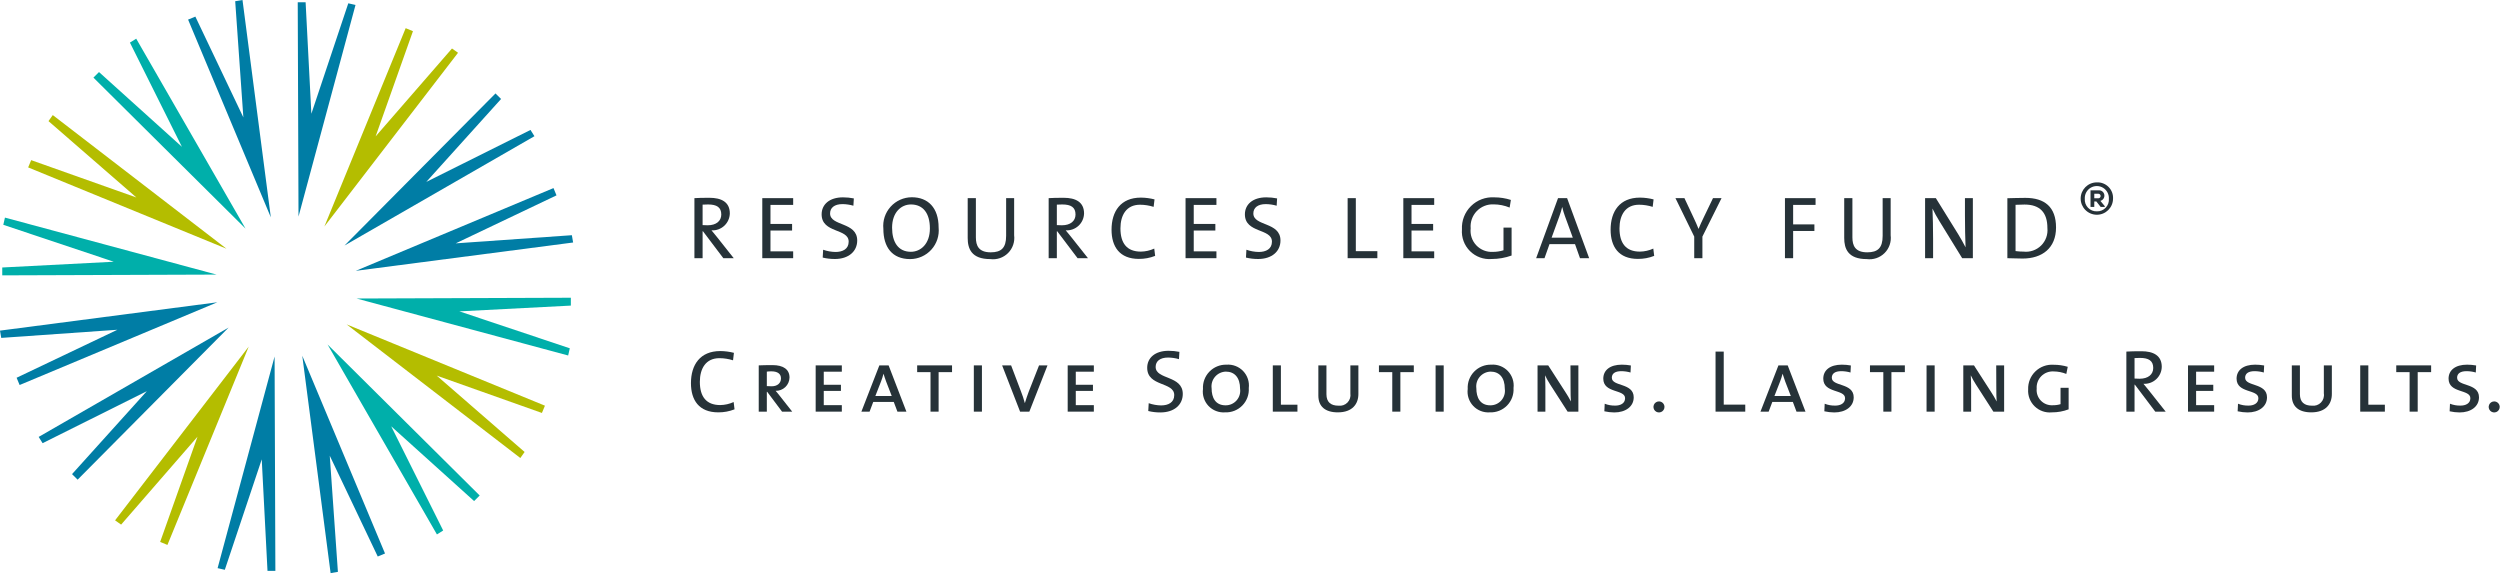<?xml version="1.0" encoding="UTF-8"?>
<svg width="439px" height="101px" viewBox="0 0 439 101" version="1.1" xmlns="http://www.w3.org/2000/svg" xmlns:xlink="http://www.w3.org/1999/xlink">
    <!-- Generator: Sketch 61.2 (89653) - https://sketch.com -->
    <title>RLFLogo</title>
    <desc>Created with Sketch.</desc>
    <g id="Homepage" stroke="none" stroke-width="1" fill="none" fill-rule="evenodd">
        <g id="Home-Opt1-Copy-6" transform="translate(-190, -22)" fill-rule="nonzero">
            <g id="RLFLogo" transform="translate(190, 22)">
                <path d="M127.017,45.339 L123.44,40.606 L123.377,40.606 L123.377,45.339 L121.94,45.339 L121.94,34.794 C122.658,34.747 123.424,34.732 124.58,34.732 C126.658,34.732 128.157,35.466 128.157,37.481 C128.139,38.307 127.786,39.089 127.179,39.649 C126.572,40.209 125.763,40.498 124.939,40.449 C125.251,40.825 125.579,41.231 125.861,41.574 L128.845,45.339 L127.017,45.339 Z M124.33,35.903 C123.97,35.903 123.658,35.919 123.377,35.935 L123.377,39.527 C123.533,39.543 123.846,39.559 124.267,39.559 C125.783,39.559 126.657,38.793 126.657,37.668 C126.657,36.402 125.86,35.903 124.329,35.903" id="Shape" fill="#263238"></path>
                <polygon id="Path" fill="#263238" points="133.858 45.338 133.858 34.794 139.281 34.794 139.281 35.981 135.295 35.981 135.295 39.324 139.092 39.324 139.092 40.481 135.295 40.481 135.295 44.137 139.281 44.137 139.281 45.338"></polygon>
                <path d="M146.59,45.48 C145.874,45.483 145.161,45.399 144.466,45.23 L144.544,43.855 C145.242,44.101 145.975,44.233 146.715,44.246 C147.981,44.246 149.027,43.73 149.027,42.433 C149.027,40.058 144.278,40.996 144.278,37.638 C144.278,35.904 145.653,34.654 148.027,34.654 C148.667,34.654 149.306,34.717 149.934,34.842 L149.856,36.123 C149.236,35.944 148.594,35.849 147.949,35.841 C146.512,35.841 145.762,36.498 145.762,37.481 C145.762,39.762 150.526,38.934 150.526,42.231 C150.526,44.121 149.043,45.481 146.59,45.481" id="Path" fill="#263238"></path>
                <path d="M159.821,45.496 C156.65,45.496 155.119,43.386 155.119,40.184 C154.975,38.768 155.436,37.358 156.388,36.302 C157.341,35.245 158.696,34.641 160.118,34.638 C162.961,34.638 164.821,36.482 164.821,39.949 C164.965,41.364 164.504,42.775 163.551,43.831 C162.599,44.888 161.244,45.493 159.821,45.496 M159.962,35.903 C158.212,35.903 156.65,37.324 156.65,39.981 C156.65,42.496 157.712,44.214 159.947,44.214 C161.664,44.214 163.289,42.84 163.289,40.121 C163.289,37.419 162.07,35.903 159.962,35.903" id="Shape" fill="#263238"></path>
                <path d="M173.881,45.496 C170.584,45.496 169.927,43.667 169.927,41.793 L169.927,34.794 L171.365,34.794 L171.365,41.683 C171.365,43.136 171.85,44.308 173.974,44.308 C175.817,44.308 176.676,43.543 176.676,41.417 L176.676,34.794 L178.083,34.794 L178.083,41.308 C178.232,42.461 177.837,43.617 177.014,44.437 C176.191,45.258 175.033,45.649 173.881,45.496" id="Path" fill="#263238"></path>
                <path d="M189.221,45.339 L185.644,40.606 L185.582,40.606 L185.582,45.339 L184.145,45.339 L184.145,34.794 C184.863,34.747 185.628,34.732 186.784,34.732 C188.862,34.732 190.361,35.466 190.361,37.481 C190.343,38.307 189.99,39.09 189.383,39.649 C188.776,40.209 187.967,40.498 187.143,40.449 C187.456,40.825 187.784,41.231 188.065,41.574 L191.049,45.339 L189.221,45.339 Z M186.534,35.903 C186.174,35.903 185.862,35.919 185.582,35.935 L185.582,39.527 C185.737,39.543 186.05,39.559 186.471,39.559 C187.987,39.559 188.861,38.793 188.861,37.668 C188.861,36.402 188.065,35.903 186.534,35.903" id="Shape" fill="#263238"></path>
                <path d="M199.983,45.464 C196.593,45.464 195.187,43.308 195.187,40.34 C195.187,37.122 196.781,34.7 200.343,34.7 C201.15,34.708 201.952,34.813 202.734,35.013 L202.577,36.325 C201.804,36.08 200.998,35.953 200.187,35.95 C197.781,35.95 196.75,37.793 196.75,40.106 C196.75,42.699 197.874,44.183 200.327,44.183 C201.142,44.172 201.945,43.991 202.686,43.652 L202.843,44.933 C201.933,45.291 200.962,45.471 199.984,45.464" id="Path" fill="#263238"></path>
                <polygon id="Path" fill="#263238" points="208.183 45.338 208.183 34.794 213.606 34.794 213.606 35.981 209.62 35.981 209.62 39.324 213.417 39.324 213.417 40.481 209.62 40.481 209.62 44.137 213.606 44.137 213.606 45.338"></polygon>
                <path d="M220.915,45.48 C220.199,45.483 219.486,45.399 218.791,45.23 L218.869,43.855 C219.567,44.101 220.3,44.233 221.04,44.246 C222.305,44.246 223.352,43.73 223.352,42.433 C223.352,40.058 218.604,40.996 218.604,37.638 C218.604,35.904 219.978,34.654 222.353,34.654 C222.993,34.654 223.632,34.717 224.26,34.842 L224.182,36.123 C223.561,35.944 222.92,35.849 222.275,35.841 C220.837,35.841 220.088,36.498 220.088,37.481 C220.088,39.762 224.852,38.934 224.852,42.231 C224.852,44.121 223.369,45.481 220.915,45.481" id="Path" fill="#263238"></path>
                <polygon id="Path" fill="#263238" points="236.644 45.338 236.644 34.794 238.083 34.794 238.083 44.105 241.864 44.105 241.864 45.338"></polygon>
                <polygon id="Path" fill="#263238" points="246.424 45.338 246.424 34.794 251.845 34.794 251.845 35.981 247.862 35.981 247.862 39.324 251.658 39.324 251.658 40.481 247.862 40.481 247.862 44.137 251.845 44.137 251.845 45.338"></polygon>
                <path d="M265.092,36.45 C264.2,36.082 263.245,35.891 262.28,35.887 C261.164,35.839 260.08,36.275 259.308,37.083 C258.536,37.891 258.151,38.993 258.25,40.106 C258.124,41.195 258.487,42.283 259.24,43.079 C259.994,43.874 261.061,44.296 262.155,44.23 C262.785,44.231 263.412,44.136 264.014,43.949 L264.014,39.965 L265.436,39.965 L265.436,44.871 C264.318,45.271 263.14,45.478 261.952,45.481 C260.536,45.603 259.137,45.095 258.129,44.093 C257.121,43.09 256.605,41.695 256.718,40.278 C256.639,38.749 257.218,37.26 258.308,36.186 C259.397,35.111 260.894,34.554 262.422,34.654 C263.402,34.655 264.377,34.808 265.311,35.107 L265.092,36.45 Z" id="Path" fill="#263238"></path>
                <path d="M277.449,45.339 L276.573,42.871 L272.09,42.871 L271.215,45.339 L269.747,45.339 L273.59,34.794 L275.183,34.794 L279.058,45.339 L277.449,45.339 Z M274.808,37.965 C274.614,37.451 274.458,36.924 274.34,36.388 L274.308,36.388 C274.18,36.928 274.018,37.46 273.824,37.981 L272.464,41.73 L276.182,41.73 L274.808,37.965 Z" id="Shape" fill="#263238"></path>
                <path d="M287.618,45.464 C284.228,45.464 282.822,43.308 282.822,40.34 C282.822,37.122 284.416,34.7 287.977,34.7 C288.784,34.708 289.587,34.813 290.368,35.013 L290.212,36.325 C289.438,36.08 288.632,35.953 287.82,35.95 C285.414,35.95 284.383,37.793 284.383,40.106 C284.383,42.699 285.508,44.183 287.96,44.183 C288.775,44.172 289.578,43.991 290.319,43.652 L290.475,44.933 C289.565,45.291 288.595,45.471 287.617,45.464" id="Path" fill="#263238"></path>
                <path d="M298.943,41.543 L298.943,45.34 L297.506,45.34 L297.506,41.543 L294.209,34.794 L295.788,34.794 L297.458,38.356 C297.755,38.981 298.021,39.59 298.256,40.184 L298.271,40.184 C298.522,39.544 298.85,38.856 299.178,38.168 L300.802,34.794 L302.302,34.794 L298.943,41.543 Z" id="Path" fill="#263238"></path>
                <polygon id="Path" fill="#263238" points="314.875 35.981 314.875 39.403 318.609 39.403 318.609 40.559 314.875 40.559 314.875 45.338 313.438 45.338 313.438 34.794 318.813 34.794 318.813 35.981"></polygon>
                <path d="M327.796,45.496 C324.5,45.496 323.844,43.667 323.844,41.793 L323.844,34.794 L325.282,34.794 L325.282,41.683 C325.282,43.136 325.766,44.308 327.891,44.308 C329.734,44.308 330.593,43.543 330.593,41.417 L330.593,34.794 L332,34.794 L332,41.308 C332.149,42.461 331.754,43.617 330.93,44.438 C330.107,45.258 328.948,45.649 327.796,45.496" id="Path" fill="#263238"></path>
                <path d="M344.559,45.339 L340.544,38.809 C340.103,38.103 339.702,37.373 339.342,36.622 C339.403,37.746 339.451,40.278 339.451,41.949 L339.451,45.339 L338.045,45.339 L338.045,34.794 L339.935,34.794 L343.856,41.122 C344.326,41.87 344.762,42.683 345.154,43.432 C345.091,42.136 345.045,39.543 345.045,37.793 L345.045,34.794 L346.435,34.794 L346.435,45.339 L344.559,45.339 Z" id="Path" fill="#263238"></path>
                <path d="M355.165,45.401 C354.104,45.401 353.276,45.339 352.494,45.339 L352.494,34.81 C353.307,34.794 354.494,34.747 355.651,34.747 C359.025,34.747 361.04,36.325 361.04,39.948 C361.04,43.557 358.618,45.401 355.165,45.401 M355.51,35.919 C354.962,35.919 354.322,35.95 353.931,35.965 L353.931,44.089 C354.392,44.153 354.857,44.184 355.322,44.183 C356.461,44.316 357.599,43.925 358.416,43.12 C359.233,42.315 359.64,41.183 359.524,40.043 C359.524,37.356 358.244,35.919 355.51,35.919" id="Shape" fill="#263238"></path>
                <path d="M126.126,72.41 C122.736,72.41 121.331,70.254 121.331,67.285 C121.331,64.068 122.925,61.645 126.486,61.645 C127.293,61.653 128.096,61.758 128.877,61.958 L128.72,63.27 C127.947,63.025 127.142,62.899 126.33,62.895 C123.925,62.895 122.894,64.74 122.894,67.051 C122.894,69.644 124.018,71.129 126.471,71.129 C127.285,71.117 128.088,70.936 128.829,70.597 L128.986,71.878 C128.076,72.237 127.105,72.418 126.127,72.41" id="Path" fill="#263238"></path>
                <path d="M137.326,72.285 L134.718,68.802 L134.655,68.802 L134.655,72.285 L133.233,72.285 L133.233,64.161 C133.765,64.13 134.686,64.113 135.655,64.113 C137.545,64.113 138.639,64.863 138.639,66.301 C138.626,66.933 138.361,67.534 137.904,67.971 C137.446,68.407 136.834,68.644 136.202,68.629 C136.405,68.847 136.639,69.16 136.905,69.488 L139.108,72.284 L137.326,72.285 Z M135.467,65.207 C135.196,65.204 134.924,65.22 134.655,65.255 L134.655,67.801 C134.905,67.816 135.217,67.832 135.514,67.832 C136.499,67.832 137.139,67.285 137.139,66.442 C137.139,65.614 136.499,65.208 135.467,65.208" id="Shape" fill="#263238"></path>
                <polygon id="Path" fill="#263238" points="143.231 72.284 143.231 64.162 147.824 64.162 147.824 65.27 144.652 65.27 144.652 67.566 147.667 67.566 147.667 68.644 144.652 68.644 144.652 71.145 147.824 71.145 147.824 72.284"></polygon>
                <path d="M157.587,72.285 L156.947,70.583 L153.338,70.583 L152.698,72.285 L151.26,72.285 L154.415,64.161 L156.04,64.161 L159.165,72.285 L157.587,72.285 Z M155.603,66.989 C155.431,66.535 155.275,66.036 155.15,65.646 L155.134,65.646 C155.023,66.097 154.882,66.54 154.713,66.973 L153.713,69.535 L156.587,69.535 L155.603,66.989 Z" id="Shape" fill="#263238"></path>
                <polygon id="Path" fill="#263238" points="164.82 65.347 164.82 72.284 163.398 72.284 163.398 65.347 161.054 65.347 161.054 64.16 167.178 64.16 167.178 65.347"></polygon>
                <rect id="Rectangle" fill="#263238" x="171.005" y="64.161" width="1.422" height="8.124"></rect>
                <path d="M180.753,72.285 L179.128,72.285 L175.972,64.162 L177.551,64.162 L179.269,68.692 C179.538,69.371 179.767,70.065 179.957,70.77 L179.973,70.77 C180.191,70.083 180.41,69.365 180.66,68.739 L182.457,64.162 L183.94,64.162 L180.753,72.285 Z" id="Path" fill="#263238"></path>
                <polygon id="Path" fill="#263238" points="187.486 72.284 187.486 64.162 192.079 64.162 192.079 65.27 188.907 65.27 188.907 67.566 191.922 67.566 191.922 68.644 188.907 68.644 188.907 71.145 192.079 71.145 192.079 72.284"></polygon>
                <path d="M203.759,72.425 C203.044,72.428 202.33,72.345 201.635,72.175 L201.713,70.801 C202.411,71.047 203.144,71.179 203.885,71.191 C205.15,71.191 206.196,70.675 206.196,69.378 C206.196,67.004 201.448,67.941 201.448,64.583 C201.448,62.848 202.823,61.599 205.197,61.599 C205.837,61.598 206.476,61.661 207.103,61.787 L207.025,63.067 C206.405,62.888 205.764,62.794 205.119,62.785 C203.682,62.785 202.932,63.442 202.932,64.426 C202.932,66.707 207.696,65.879 207.696,69.176 C207.696,71.066 206.213,72.424 203.759,72.424" id="Path" fill="#263238"></path>
                <path d="M215.116,72.41 C214.024,72.488 212.955,72.071 212.204,71.275 C211.454,70.478 211.1,69.387 211.242,68.302 C211.176,67.176 211.585,66.075 212.368,65.264 C213.152,64.454 214.239,64.008 215.366,64.036 C216.463,63.952 217.54,64.365 218.3,65.161 C219.06,65.957 219.422,67.053 219.287,68.145 C219.361,69.281 218.949,70.394 218.153,71.208 C217.357,72.022 216.253,72.459 215.116,72.41 M215.256,65.255 C214.524,65.276 213.835,65.605 213.359,66.161 C212.883,66.718 212.664,67.449 212.757,68.176 C212.757,69.832 213.429,71.175 215.21,71.175 C215.952,71.183 216.661,70.866 217.15,70.307 C217.64,69.749 217.861,69.005 217.757,68.27 C217.757,66.302 216.788,65.255 215.257,65.255" id="Shape" fill="#263238"></path>
                <polygon id="Path" fill="#263238" points="223.504 72.284 223.504 64.162 224.925 64.162 224.925 71.066 227.831 71.066 227.831 72.284"></polygon>
                <path d="M234.923,72.41 C232.674,72.41 231.503,71.347 231.503,69.473 L231.503,64.161 L232.923,64.161 L232.923,69.224 C232.923,70.613 233.689,71.237 235.032,71.237 C235.619,71.313 236.206,71.107 236.618,70.683 C237.03,70.259 237.218,69.666 237.126,69.082 L237.126,64.161 L238.533,64.161 L238.533,69.192 C238.533,70.926 237.486,72.41 234.923,72.41" id="Path" fill="#263238"></path>
                <polygon id="Path" fill="#263238" points="245.905 65.347 245.905 72.284 244.483 72.284 244.483 65.347 242.141 65.347 242.141 64.16 248.264 64.16 248.264 65.347"></polygon>
                <rect id="Rectangle" fill="#263238" x="252.091" y="64.161" width="1.422" height="8.124"></rect>
                <path d="M261.604,72.41 C260.512,72.488 259.443,72.071 258.692,71.275 C257.941,70.479 257.588,69.387 257.73,68.302 C257.664,67.176 258.073,66.075 258.856,65.264 C259.64,64.454 260.727,64.008 261.854,64.036 C262.951,63.952 264.028,64.365 264.788,65.161 C265.548,65.957 265.911,67.053 265.776,68.145 C265.849,69.281 265.437,70.394 264.641,71.208 C263.845,72.022 262.741,72.459 261.604,72.41 M261.745,65.255 C261.013,65.276 260.324,65.605 259.847,66.161 C259.371,66.718 259.152,67.449 259.245,68.176 C259.245,69.832 259.917,71.175 261.698,71.175 C262.44,71.183 263.149,70.866 263.638,70.307 C264.127,69.749 264.349,69.005 264.244,68.27 C264.244,66.302 263.276,65.255 261.745,65.255" id="Shape" fill="#263238"></path>
                <path d="M275.273,72.285 L272.211,67.521 C271.879,67.01 271.582,66.477 271.32,65.927 L271.304,65.927 C271.336,66.442 271.368,66.989 271.368,67.864 L271.368,72.285 L269.993,72.285 L269.993,64.162 L271.867,64.162 L274.883,68.848 C275.23,69.371 275.549,69.914 275.836,70.473 L275.852,70.473 C275.805,69.941 275.789,69.067 275.789,67.863 L275.773,64.162 L277.163,64.162 L277.163,72.285 L275.273,72.285 Z" id="Path" fill="#263238"></path>
                <path d="M283.474,72.425 C282.885,72.42 282.298,72.352 281.724,72.223 L281.787,70.895 C282.378,71.128 283.01,71.24 283.646,71.223 C284.506,71.223 285.365,70.863 285.365,69.926 C285.365,68.317 281.537,69.098 281.537,66.489 C281.537,65.005 282.724,64.036 284.787,64.036 C285.321,64.035 285.854,64.082 286.38,64.177 L286.318,65.411 C285.795,65.26 285.253,65.181 284.708,65.177 C283.553,65.177 283.038,65.63 283.038,66.333 C283.038,67.911 286.88,67.192 286.88,69.77 C286.88,71.41 285.428,72.425 283.474,72.425" id="Path" fill="#263238"></path>
                <path d="M292.283,71.457 C292.284,71.849 292.047,72.202 291.685,72.352 C291.323,72.502 290.906,72.419 290.629,72.142 C290.352,71.865 290.27,71.448 290.42,71.086 C290.57,70.724 290.924,70.488 291.316,70.488 C291.849,70.491 292.282,70.923 292.283,71.457" id="Path" fill="#263238"></path>
                <polygon id="Path" fill="#263238" points="301.25 72.284 301.25 61.739 302.687 61.739 302.687 71.052 306.468 71.052 306.468 72.284"></polygon>
                <path d="M315.466,72.285 L314.826,70.583 L311.217,70.583 L310.576,72.285 L309.138,72.285 L312.294,64.161 L313.919,64.161 L317.044,72.285 L315.466,72.285 Z M313.482,66.989 C313.31,66.535 313.154,66.036 313.029,65.646 L313.013,65.646 C312.901,66.097 312.76,66.541 312.591,66.973 L311.591,69.535 L314.466,69.535 L313.482,66.989 Z" id="Shape" fill="#263238"></path>
                <path d="M322.105,72.425 C321.516,72.42 320.93,72.352 320.355,72.223 L320.416,70.895 C321.008,71.128 321.64,71.24 322.276,71.223 C323.135,71.223 323.995,70.863 323.995,69.926 C323.995,68.317 320.167,69.098 320.167,66.489 C320.167,65.005 321.354,64.036 323.417,64.036 C323.951,64.035 324.484,64.082 325.01,64.177 L324.947,65.411 C324.424,65.26 323.883,65.181 323.338,65.177 C322.183,65.177 321.666,65.63 321.666,66.333 C321.666,67.911 325.51,67.192 325.51,69.77 C325.51,71.41 324.057,72.425 322.104,72.425" id="Path" fill="#263238"></path>
                <polygon id="Path" fill="#263238" points="332.134 65.347 332.134 72.284 330.712 72.284 330.712 65.347 328.368 65.347 328.368 64.16 334.492 64.16 334.492 65.347"></polygon>
                <rect id="Rectangle" fill="#263238" x="338.303" y="64.161" width="1.422" height="8.124"></rect>
                <path d="M350.035,72.285 L346.973,67.521 C346.641,67.01 346.344,66.478 346.082,65.927 L346.066,65.927 C346.098,66.442 346.13,66.989 346.13,67.864 L346.13,72.285 L344.755,72.285 L344.755,64.162 L346.629,64.162 L349.645,68.848 C349.992,69.371 350.31,69.914 350.597,70.473 L350.613,70.473 C350.566,69.941 350.55,69.067 350.55,67.863 L350.535,64.162 L351.925,64.162 L351.925,72.285 L350.035,72.285 Z" id="Path" fill="#263238"></path>
                <path d="M360.314,72.41 C359.202,72.521 358.098,72.137 357.295,71.36 C356.492,70.584 356.07,69.494 356.143,68.379 C356.099,67.19 356.562,66.039 357.418,65.214 C358.274,64.388 359.441,63.965 360.627,64.052 C361.463,64.048 362.295,64.17 363.096,64.411 L362.845,65.662 C362.134,65.377 361.377,65.228 360.611,65.224 C359.802,65.177 359.013,65.482 358.444,66.059 C357.876,66.637 357.584,67.431 357.644,68.239 C357.565,69.021 357.837,69.798 358.385,70.361 C358.933,70.924 359.702,71.217 360.486,71.16 C360.941,71.167 361.394,71.104 361.83,70.972 L361.83,68.098 L363.251,68.098 L363.251,71.878 C362.313,72.236 361.317,72.417 360.314,72.41" id="Path" fill="#263238"></path>
                <path d="M378.465,72.285 L374.888,67.551 L374.825,67.551 L374.825,72.285 L373.389,72.285 L373.389,61.739 C374.107,61.693 374.872,61.677 376.028,61.677 C378.107,61.677 379.606,62.411 379.606,64.427 C379.588,65.252 379.235,66.035 378.628,66.595 C378.021,67.155 377.212,67.443 376.388,67.395 C376.7,67.77 377.029,68.176 377.31,68.52 L380.294,72.285 L378.465,72.285 Z M375.778,62.849 C375.419,62.849 375.106,62.865 374.825,62.88 L374.825,66.473 C374.983,66.489 375.294,66.505 375.716,66.505 C377.231,66.505 378.107,65.74 378.107,64.615 C378.107,63.349 377.309,62.849 375.778,62.849" id="Shape" fill="#263238"></path>
                <polygon id="Path" fill="#263238" points="384.213 72.284 384.213 64.162 388.806 64.162 388.806 65.27 385.636 65.27 385.636 67.566 388.651 67.566 388.651 68.644 385.636 68.644 385.636 71.145 388.806 71.145 388.806 72.284"></polygon>
                <path d="M394.68,72.425 C394.091,72.42 393.505,72.352 392.93,72.223 L392.994,70.895 C393.585,71.128 394.217,71.24 394.852,71.223 C395.712,71.223 396.571,70.863 396.571,69.926 C396.571,68.317 392.743,69.098 392.743,66.489 C392.743,65.005 393.93,64.036 395.993,64.036 C396.527,64.035 397.06,64.082 397.586,64.177 L397.523,65.411 C397,65.26 396.458,65.181 395.914,65.177 C394.759,65.177 394.243,65.63 394.243,66.333 C394.243,67.911 398.086,67.192 398.086,69.77 C398.086,71.41 396.633,72.425 394.68,72.425" id="Path" fill="#263238"></path>
                <path d="M405.865,72.41 C403.615,72.41 402.443,71.347 402.443,69.473 L402.443,64.161 L403.865,64.161 L403.865,69.224 C403.865,70.613 404.63,71.237 405.974,71.237 C406.561,71.313 407.148,71.107 407.56,70.683 C407.972,70.259 408.16,69.666 408.067,69.082 L408.067,64.161 L409.473,64.161 L409.473,69.192 C409.473,70.926 408.427,72.41 405.864,72.41" id="Path" fill="#263238"></path>
                <polygon id="Path" fill="#263238" points="414.456 72.284 414.456 64.162 415.879 64.162 415.879 71.066 418.783 71.066 418.783 72.284"></polygon>
                <polygon id="Path" fill="#263238" points="424.548 65.347 424.548 72.284 423.126 72.284 423.126 65.347 420.782 65.347 420.782 64.16 426.906 64.16 426.906 65.347"></polygon>
                <path d="M431.904,72.425 C431.316,72.42 430.729,72.352 430.155,72.223 L430.217,70.895 C430.808,71.128 431.441,71.24 432.076,71.223 C432.936,71.223 433.795,70.863 433.795,69.926 C433.795,68.317 429.968,69.098 429.968,66.489 C429.968,65.005 431.155,64.036 433.217,64.036 C433.751,64.035 434.284,64.082 434.81,64.177 L434.748,65.411 C434.225,65.26 433.684,65.181 433.139,65.177 C431.983,65.177 431.468,65.63 431.468,66.333 C431.468,67.911 435.311,67.192 435.311,69.77 C435.311,71.41 433.858,72.425 431.904,72.425" id="Path" fill="#263238"></path>
                <path d="M438.95,71.457 C438.95,71.849 438.714,72.203 438.352,72.353 C437.99,72.503 437.573,72.42 437.296,72.143 C437.019,71.866 436.936,71.449 437.086,71.087 C437.236,70.724 437.589,70.488 437.981,70.488 C438.515,70.49 438.948,70.923 438.95,71.457" id="Path" fill="#263238"></path>
                <path d="M371.05,34.895 C371.035,36.461 369.757,37.72 368.191,37.71 C366.625,37.701 365.362,36.427 365.365,34.861 C365.369,33.296 366.638,32.027 368.204,32.025 C368.973,31.99 369.722,32.281 370.264,32.828 C370.807,33.375 371.092,34.126 371.05,34.895 Z M368.204,37.112 C368.789,37.133 369.355,36.903 369.76,36.479 C370.164,36.055 370.367,35.479 370.319,34.895 C370.358,34.114 369.964,33.375 369.293,32.972 C368.623,32.57 367.785,32.57 367.114,32.972 C366.444,33.375 366.049,34.114 366.089,34.895 C366.043,35.478 366.248,36.053 366.651,36.476 C367.055,36.899 367.619,37.131 368.204,37.112 L368.204,37.112 Z M368.825,35.273 C369.309,35.148 369.611,34.668 369.515,34.178 C369.42,33.688 368.958,33.358 368.463,33.425 L367.095,33.425 L367.095,36.342 L367.756,36.342 L367.756,35.383 L368.125,35.383 L368.88,36.342 L369.595,36.342 L369.595,36.199 L368.825,35.273 Z M368.463,34.022 C368.608,34.02 368.742,34.096 368.814,34.221 C368.886,34.346 368.885,34.501 368.81,34.624 C368.736,34.748 368.6,34.822 368.456,34.816 L367.756,34.816 L367.756,34.022 L368.463,34.022 Z" id="Shape" fill="#263238"></path>
                <polygon id="Path" fill="#007DA5" points="93.156 22.816 74.857 31.943 87.986 17.383 87.009 16.407 60.493 43.117 93.847 23.917"></polygon>
                <polygon id="Path" fill="#B4BD00" points="79.37 8.516 65.959 23.951 72.514 5.476 71.237 4.946 56.962 39.771 80.43 9.266"></polygon>
                <polygon id="Path" fill="#007DA5" points="52.282 0.395 52.419 38.031 62.428 0.87 61.16 0.582 54.676 19.975 53.665 0.395"></polygon>
                <polygon id="Path" fill="#007DA5" points="42.583 0 41.301 0.217 42.733 20.616 34.305 2.916 33.028 3.443 47.556 38.163"></polygon>
                <polygon id="Path" fill="#00AFAA" points="22.815 7.481 31.944 25.78 17.384 12.652 16.405 13.629 43.117 40.146 23.917 6.791"></polygon>
                <polygon id="Path" fill="#B4BD00" points="8.516 21.269 23.951 34.678 5.476 28.121 4.945 29.397 39.77 43.677 9.266 20.207"></polygon>
                <polygon id="Path" fill="#00AFAA" points="0.58 39.477 19.973 45.959 0.396 46.971 0.395 48.353 38.033 48.218 0.869 38.21"></polygon>
                <polygon id="Path" fill="#007DA5" points="0 58.057 0.216 59.335 20.616 57.905 2.916 66.332 3.445 67.609 38.163 53.079"></polygon>
                <polygon id="Path" fill="#007DA5" points="7.481 77.822 25.78 68.693 12.651 83.254 13.629 84.231 40.144 57.519 6.791 76.722"></polygon>
                <polygon id="Path" fill="#B4BD00" points="21.269 92.122 34.68 76.685 28.123 95.161 29.4 95.692 43.676 60.863 20.207 91.372"></polygon>
                <polygon id="Path" fill="#007DA5" points="38.21 99.767 39.477 100.057 45.961 80.664 46.973 100.241 48.356 100.241 48.217 62.604"></polygon>
                <polygon id="Path" fill="#007DA5" points="58.055 100.637 59.336 100.419 57.905 80.021 66.332 97.724 67.609 97.194 53.08 62.473"></polygon>
                <polygon id="Path" fill="#00AFAA" points="77.822 93.155 68.692 74.857 83.253 87.987 84.232 87.009 57.521 60.49 76.724 93.847"></polygon>
                <polygon id="Path" fill="#B4BD00" points="92.12 79.369 76.687 65.958 95.16 72.515 95.691 71.239 60.866 56.962 91.37 80.427"></polygon>
                <polygon id="Path" fill="#00AFAA" points="62.603 52.419 99.768 62.425 100.057 61.162 80.664 54.676 100.242 53.663 100.242 52.282"></polygon>
                <polygon id="Path" fill="#007DA5" points="62.473 47.558 100.639 42.584 100.42 41.302 80.022 42.733 97.721 34.306 97.193 33.028"></polygon>
            </g>
        </g>
    </g>
</svg>